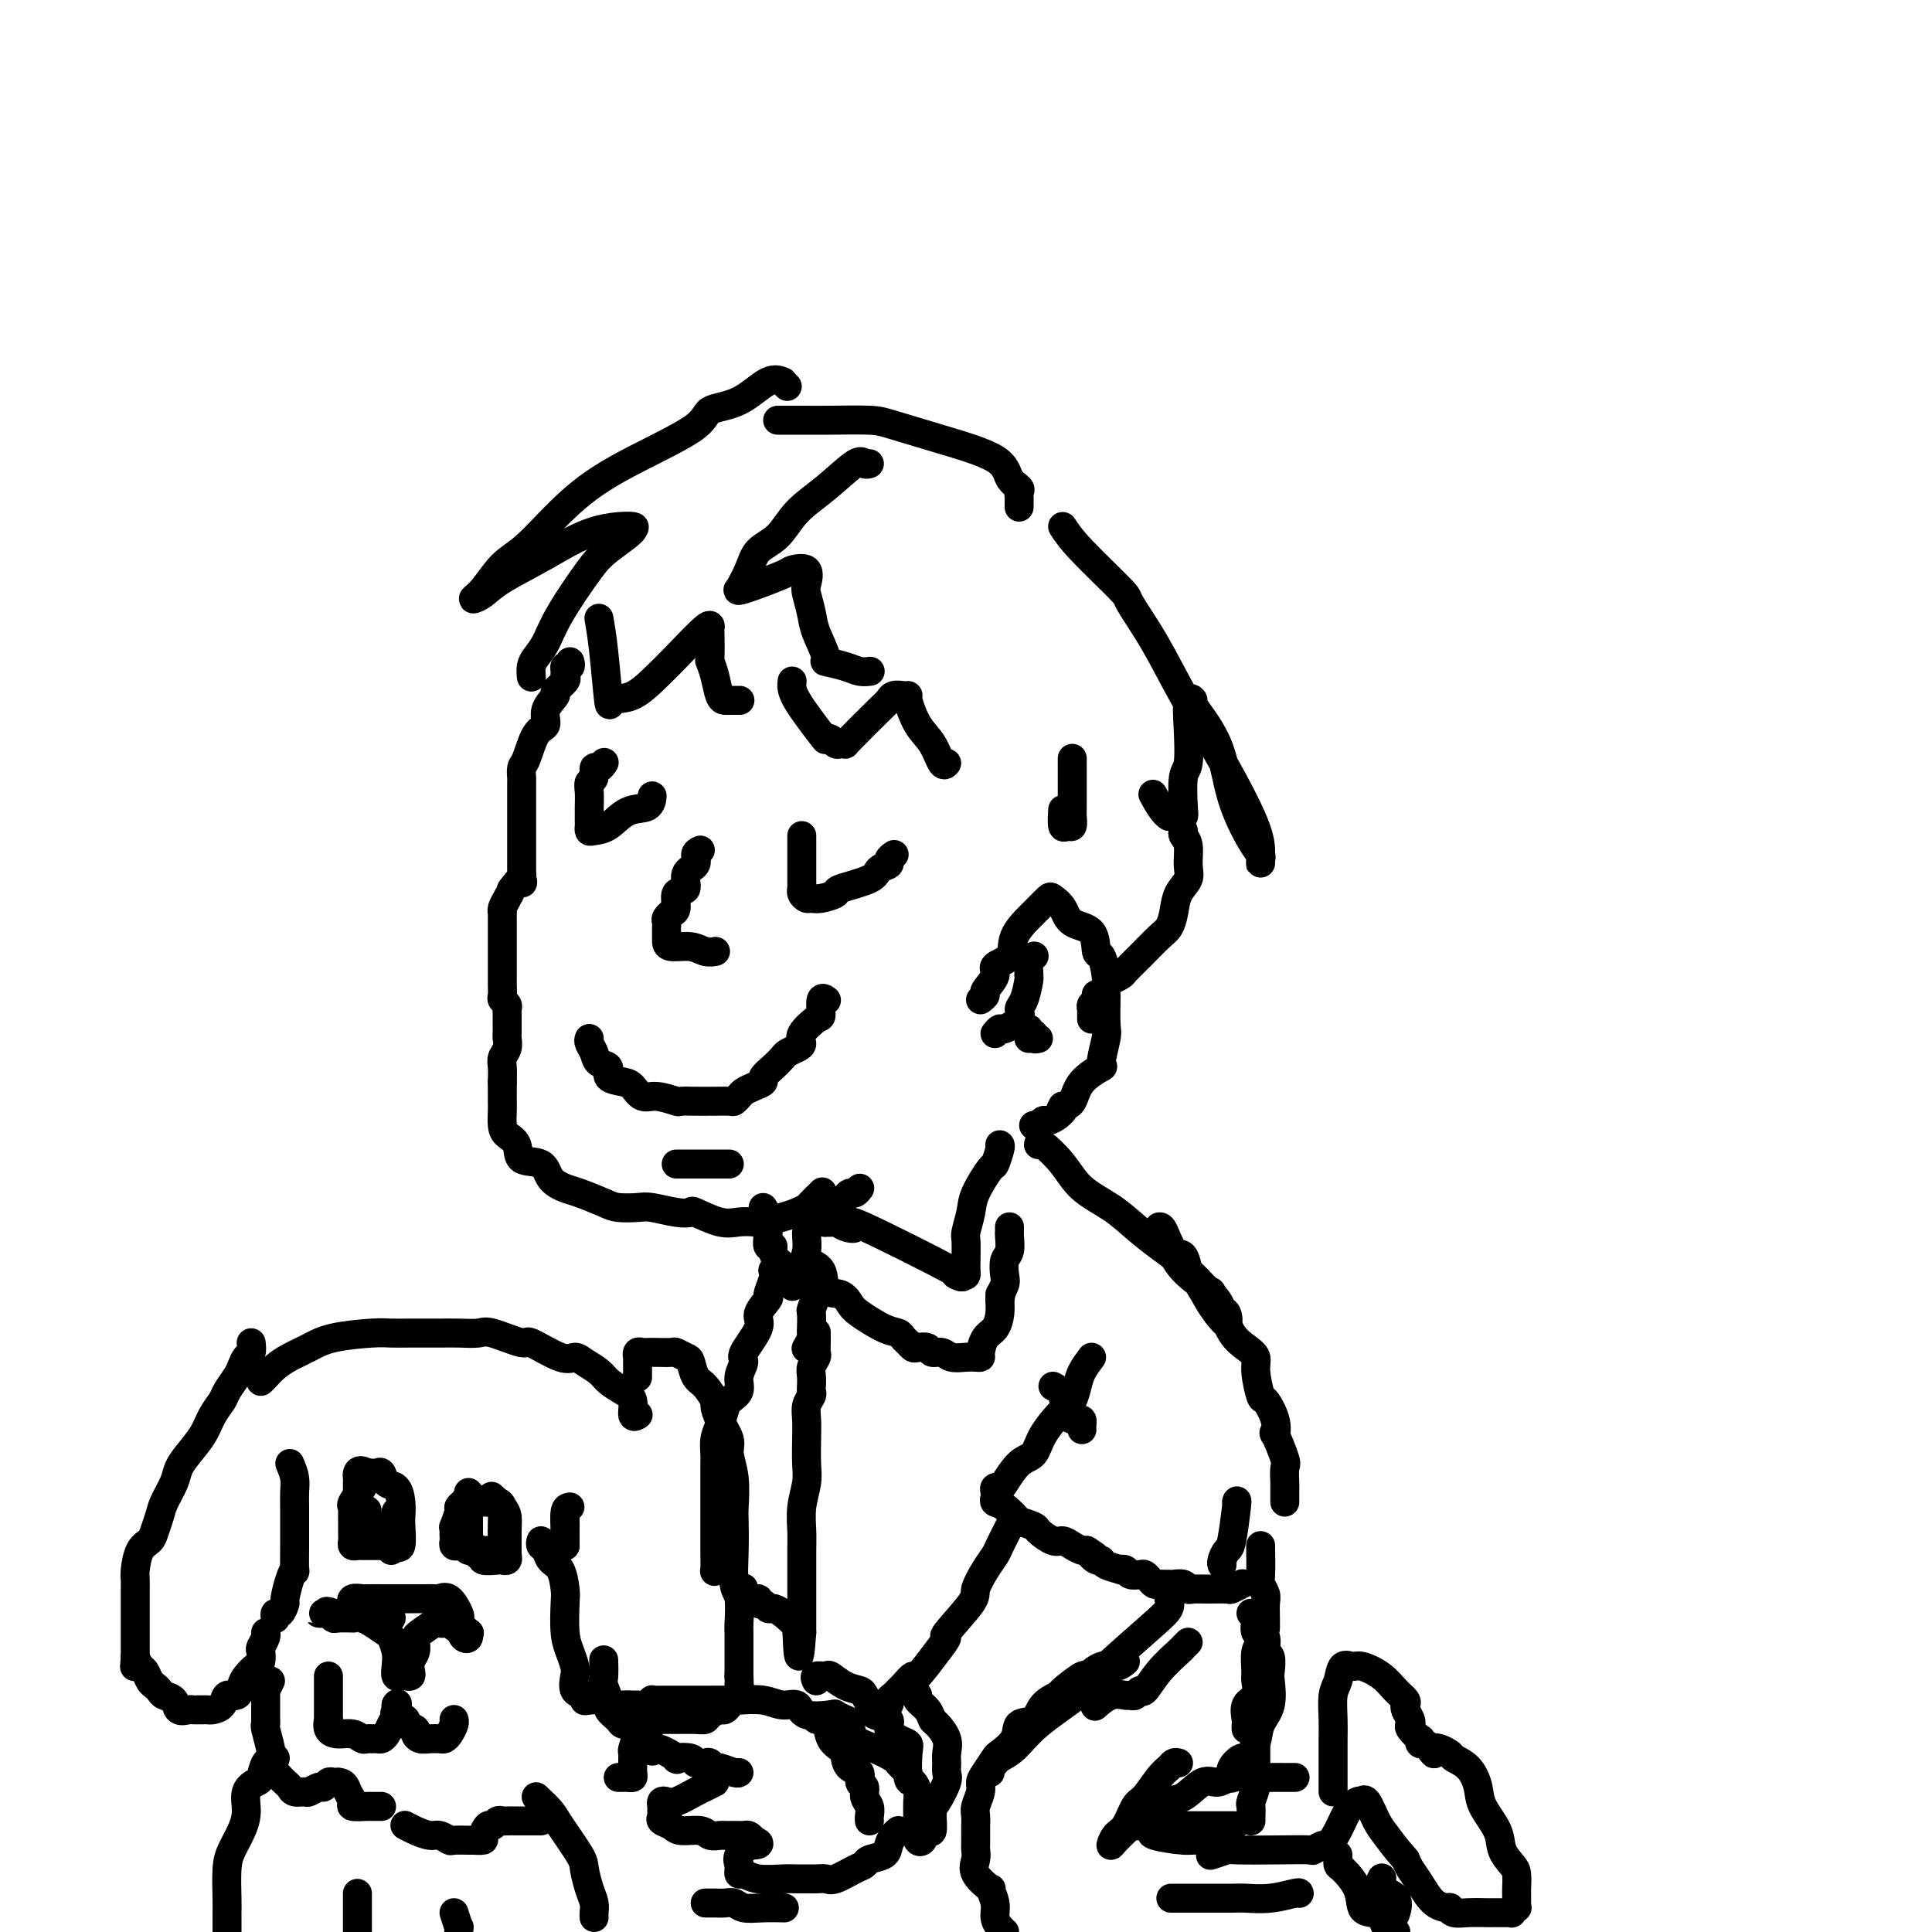 <svg viewBox='0 0 400 400' version='1.1' xmlns='http://www.w3.org/2000/svg' xmlns:xlink='http://www.w3.org/1999/xlink'><g fill='none' stroke='rgb(0,0,0)' stroke-width='6' stroke-linecap='round' stroke-linejoin='round'><path d='M163,80c-0.478,-0.452 -0.955,-0.904 -1,-1c-0.045,-0.096 0.343,0.165 0,0c-0.343,-0.165 -1.418,-0.756 -3,0c-1.582,0.756 -3.673,2.859 -6,4c-2.327,1.141 -4.891,1.320 -6,2c-1.109,0.680 -0.764,1.860 -4,4c-3.236,2.140 -10.053,5.242 -15,8c-4.947,2.758 -8.024,5.174 -11,8c-2.976,2.826 -5.850,6.062 -8,8c-2.150,1.938 -3.577,2.578 -5,4c-1.423,1.422 -2.842,3.624 -4,5c-1.158,1.376 -2.054,1.924 -2,2c0.054,0.076 1.057,-0.320 2,-1c0.943,-0.680 1.824,-1.644 4,-3c2.176,-1.356 5.645,-3.106 9,-5c3.355,-1.894 6.596,-3.933 10,-5c3.404,-1.067 6.973,-1.162 8,-1c1.027,0.162 -0.486,0.581 -2,1'/><path d='M129,110c4.560,-1.667 0.459,1.167 -2,3c-2.459,1.833 -3.275,2.665 -5,5c-1.725,2.335 -4.357,6.174 -6,9c-1.643,2.826 -2.297,4.638 -3,6c-0.703,1.362 -1.457,2.272 -2,3c-0.543,0.728 -0.877,1.273 -1,2c-0.123,0.727 -0.035,1.636 0,2c0.035,0.364 0.018,0.182 0,0'/><path d='M124,128c0.317,1.827 0.633,3.654 1,7c0.367,3.346 0.783,8.212 1,10c0.217,1.788 0.234,0.499 1,0c0.766,-0.499 2.282,-0.206 4,-1c1.718,-0.794 3.637,-2.673 5,-4c1.363,-1.327 2.169,-2.103 4,-4c1.831,-1.897 4.686,-4.917 6,-6c1.314,-1.083 1.087,-0.230 1,0c-0.087,0.230 -0.035,-0.163 0,1c0.035,1.163 0.051,3.881 0,5c-0.051,1.119 -0.170,0.640 0,1c0.170,0.360 0.627,1.561 1,3c0.373,1.439 0.660,3.118 1,4c0.340,0.882 0.732,0.968 1,1c0.268,0.032 0.412,0.008 1,0c0.588,-0.008 1.620,-0.002 2,0c0.380,0.002 0.109,0.001 0,0c-0.109,-0.001 -0.054,-0.000 0,0'/><path d='M164,141c-0.120,0.930 -0.239,1.861 1,4c1.239,2.139 3.837,5.487 5,7c1.163,1.513 0.890,1.189 1,1c0.110,-0.189 0.602,-0.245 1,0c0.398,0.245 0.702,0.791 1,1c0.298,0.209 0.591,0.081 1,0c0.409,-0.081 0.935,-0.117 1,0c0.065,0.117 -0.330,0.385 1,-1c1.330,-1.385 4.385,-4.424 6,-6c1.615,-1.576 1.790,-1.691 2,-2c0.210,-0.309 0.453,-0.813 1,-1c0.547,-0.187 1.396,-0.057 2,0c0.604,0.057 0.963,0.041 1,0c0.037,-0.041 -0.249,-0.106 0,1c0.249,1.106 1.034,3.382 2,5c0.966,1.618 2.115,2.578 3,4c0.885,1.422 1.508,3.306 2,4c0.492,0.694 0.855,0.198 1,0c0.145,-0.198 0.073,-0.099 0,0'/><path d='M180,96c-0.336,0.121 -0.672,0.241 -1,0c-0.328,-0.241 -0.648,-0.845 -2,0c-1.352,0.845 -3.737,3.137 -6,5c-2.263,1.863 -4.404,3.295 -6,5c-1.596,1.705 -2.647,3.682 -4,5c-1.353,1.318 -3.008,1.978 -4,3c-0.992,1.022 -1.323,2.407 -2,4c-0.677,1.593 -1.701,3.394 -2,4c-0.299,0.606 0.127,0.016 0,0c-0.127,-0.016 -0.808,0.542 1,0c1.808,-0.542 6.105,-2.183 8,-3c1.895,-0.817 1.387,-0.809 2,-1c0.613,-0.191 2.348,-0.581 3,0c0.652,0.581 0.222,2.131 0,3c-0.222,0.869 -0.235,1.055 0,2c0.235,0.945 0.716,2.648 1,4c0.284,1.352 0.369,2.352 1,4c0.631,1.648 1.809,3.944 2,5c0.191,1.056 -0.603,0.871 0,1c0.603,0.129 2.605,0.571 4,1c1.395,0.429 2.183,0.846 3,1c0.817,0.154 1.662,0.044 2,0c0.338,-0.044 0.169,-0.022 0,0'/><path d='M161,87c0.093,0.001 0.187,0.002 1,0c0.813,-0.002 2.347,-0.006 4,0c1.653,0.006 3.427,0.024 6,0c2.573,-0.024 5.945,-0.088 8,0c2.055,0.088 2.793,0.328 5,1c2.207,0.672 5.884,1.777 10,3c4.116,1.223 8.672,2.565 11,4c2.328,1.435 2.428,2.962 3,4c0.572,1.038 1.617,1.588 2,2c0.383,0.412 0.102,0.685 0,1c-0.102,0.315 -0.027,0.673 0,1c0.027,0.327 0.007,0.624 0,1c-0.007,0.376 -0.002,0.832 0,1c0.002,0.168 0.001,0.048 0,0c-0.001,-0.048 -0.000,-0.024 0,0'/><path d='M220,109c0.815,1.253 1.631,2.507 4,5c2.369,2.493 6.292,6.226 8,8c1.708,1.774 1.200,1.590 2,3c0.800,1.410 2.908,4.416 5,8c2.092,3.584 4.168,7.748 6,11c1.832,3.252 3.419,5.594 6,10c2.581,4.406 6.155,10.876 8,15c1.845,4.124 1.959,5.901 2,7c0.041,1.099 0.007,1.519 0,2c-0.007,0.481 0.013,1.022 0,1c-0.013,-0.022 -0.058,-0.606 0,-1c0.058,-0.394 0.221,-0.597 0,-1c-0.221,-0.403 -0.825,-1.007 -2,-3c-1.175,-1.993 -2.921,-5.375 -4,-9c-1.079,-3.625 -1.491,-7.491 -3,-11c-1.509,-3.509 -4.116,-6.660 -5,-8c-0.884,-1.340 -0.044,-0.869 0,-1c0.044,-0.131 -0.706,-0.866 -1,0c-0.294,0.866 -0.130,3.332 0,6c0.130,2.668 0.228,5.538 0,7c-0.228,1.462 -0.782,1.516 -1,3c-0.218,1.484 -0.100,4.398 0,6c0.100,1.602 0.181,1.893 0,2c-0.181,0.107 -0.626,0.029 -1,0c-0.374,-0.029 -0.678,-0.008 -1,0c-0.322,0.008 -0.661,0.004 -1,0'/><path d='M242,169c-1.133,-0.578 -2.467,-3.022 -3,-4c-0.533,-0.978 -0.267,-0.489 0,0'/><path d='M222,157c-0.002,-0.017 -0.003,-0.033 0,2c0.003,2.033 0.011,6.117 0,8c-0.011,1.883 -0.041,1.565 0,2c0.041,0.435 0.155,1.622 0,2c-0.155,0.378 -0.578,-0.053 -1,0c-0.422,0.053 -0.845,0.591 -1,0c-0.155,-0.591 -0.044,-2.312 0,-3c0.044,-0.688 0.022,-0.344 0,0'/><path d='M118,137c0.115,0.446 0.229,0.892 0,1c-0.229,0.108 -0.802,-0.122 -1,0c-0.198,0.122 -0.023,0.594 0,1c0.023,0.406 -0.107,0.744 0,1c0.107,0.256 0.451,0.429 0,1c-0.451,0.571 -1.696,1.539 -2,2c-0.304,0.461 0.332,0.414 0,1c-0.332,0.586 -1.634,1.805 -2,3c-0.366,1.195 0.203,2.366 0,3c-0.203,0.634 -1.179,0.730 -2,2c-0.821,1.270 -1.488,3.714 -2,5c-0.512,1.286 -0.869,1.416 -1,2c-0.131,0.584 -0.035,1.624 0,2c0.035,0.376 0.009,0.090 0,1c-0.009,0.910 -0.003,3.017 0,4c0.003,0.983 0.001,0.841 0,1c-0.001,0.159 -0.000,0.620 0,1c0.000,0.380 0.000,0.679 0,1c-0.000,0.321 -0.000,0.664 0,1c0.000,0.336 0.000,0.667 0,1c-0.000,0.333 -0.000,0.669 0,1c0.000,0.331 0.000,0.656 0,1c-0.000,0.344 -0.000,0.708 0,1c0.000,0.292 0.000,0.512 0,1c-0.000,0.488 -0.000,1.244 0,2c0.000,0.756 0.000,1.511 0,2c-0.000,0.489 -0.000,0.711 0,1c0.000,0.289 0.000,0.644 0,1'/><path d='M108,181c0.125,3.192 0.436,1.173 0,1c-0.436,-0.173 -1.619,1.499 -2,2c-0.381,0.501 0.042,-0.169 0,0c-0.042,0.169 -0.547,1.175 -1,2c-0.453,0.825 -0.853,1.468 -1,2c-0.147,0.532 -0.039,0.955 0,1c0.039,0.045 0.011,-0.286 0,0c-0.011,0.286 -0.003,1.189 0,2c0.003,0.811 0.001,1.528 0,2c-0.001,0.472 -0.000,0.697 0,1c0.000,0.303 0.000,0.682 0,1c-0.000,0.318 -0.000,0.574 0,1c0.000,0.426 0.000,1.021 0,2c-0.000,0.979 -0.001,2.342 0,3c0.001,0.658 0.004,0.610 0,1c-0.004,0.390 -0.015,1.218 0,2c0.015,0.782 0.057,1.519 0,2c-0.057,0.481 -0.211,0.707 0,1c0.211,0.293 0.789,0.652 1,1c0.211,0.348 0.057,0.685 0,1c-0.057,0.315 -0.015,0.609 0,1c0.015,0.391 0.004,0.878 0,1c-0.004,0.122 -0.001,-0.123 0,0c0.001,0.123 0.001,0.613 0,1c-0.001,0.387 -0.004,0.670 0,1c0.004,0.330 0.015,0.706 0,1c-0.015,0.294 -0.057,0.504 0,1c0.057,0.496 0.211,1.277 0,2c-0.211,0.723 -0.788,1.387 -1,2c-0.212,0.613 -0.061,1.175 0,2c0.061,0.825 0.030,1.912 0,3'/><path d='M104,224c0.001,5.635 0.002,1.723 0,1c-0.002,-0.723 -0.007,1.744 0,3c0.007,1.256 0.026,1.300 0,2c-0.026,0.700 -0.098,2.056 0,3c0.098,0.944 0.367,1.478 1,2c0.633,0.522 1.629,1.033 2,2c0.371,0.967 0.117,2.391 1,3c0.883,0.609 2.905,0.404 4,1c1.095,0.596 1.264,1.992 2,3c0.736,1.008 2.039,1.629 3,2c0.961,0.371 1.581,0.491 3,1c1.419,0.509 3.636,1.408 5,2c1.364,0.592 1.876,0.877 3,1c1.124,0.123 2.861,0.083 4,0c1.139,-0.083 1.680,-0.211 3,0c1.320,0.211 3.420,0.760 5,1c1.580,0.240 2.640,0.169 3,0c0.360,-0.169 0.020,-0.437 1,0c0.980,0.437 3.280,1.578 5,2c1.720,0.422 2.859,0.124 4,0c1.141,-0.124 2.285,-0.075 3,0c0.715,0.075 1.002,0.176 2,0c0.998,-0.176 2.705,-0.629 4,-1c1.295,-0.371 2.176,-0.660 3,-1c0.824,-0.340 1.592,-0.730 2,-1c0.408,-0.270 0.456,-0.419 1,-1c0.544,-0.581 1.584,-1.595 2,-2c0.416,-0.405 0.208,-0.203 0,0'/><path d='M203,207c0.490,-0.387 0.979,-0.774 1,-1c0.021,-0.226 -0.428,-0.293 0,-1c0.428,-0.707 1.732,-2.056 2,-3c0.268,-0.944 -0.501,-1.484 0,-2c0.501,-0.516 2.271,-1.007 3,-2c0.729,-0.993 0.418,-2.488 1,-4c0.582,-1.512 2.057,-3.041 3,-4c0.943,-0.959 1.352,-1.346 2,-2c0.648,-0.654 1.533,-1.573 2,-2c0.467,-0.427 0.517,-0.362 1,0c0.483,0.362 1.400,1.022 2,2c0.600,0.978 0.882,2.274 2,3c1.118,0.726 3.070,0.880 4,2c0.930,1.120 0.838,3.204 1,4c0.162,0.796 0.579,0.303 1,1c0.421,0.697 0.844,2.582 1,4c0.156,1.418 0.043,2.368 0,3c-0.043,0.632 -0.016,0.944 0,1c0.016,0.056 0.022,-0.145 0,1c-0.022,1.145 -0.072,3.635 0,5c0.072,1.365 0.266,1.606 0,3c-0.266,1.394 -0.991,3.943 -1,5c-0.009,1.057 0.699,0.624 0,1c-0.699,0.376 -2.803,1.563 -4,3c-1.197,1.437 -1.485,3.125 -2,4c-0.515,0.875 -1.258,0.938 -2,1'/><path d='M220,229c-1.361,2.349 -0.264,1.222 0,1c0.264,-0.222 -0.307,0.462 -1,1c-0.693,0.538 -1.510,0.929 -2,1c-0.490,0.071 -0.653,-0.177 -1,0c-0.347,0.177 -0.876,0.779 -1,1c-0.124,0.221 0.159,0.059 0,0c-0.159,-0.059 -0.760,-0.017 -1,0c-0.240,0.017 -0.120,0.008 0,0'/><path d='M145,176c-0.488,0.233 -0.976,0.466 -1,1c-0.024,0.534 0.415,1.369 0,2c-0.415,0.631 -1.684,1.059 -2,2c-0.316,0.941 0.323,2.395 0,3c-0.323,0.605 -1.607,0.361 -2,1c-0.393,0.639 0.105,2.160 0,3c-0.105,0.840 -0.813,0.998 -1,1c-0.187,0.002 0.146,-0.153 0,0c-0.146,0.153 -0.771,0.615 -1,1c-0.229,0.385 -0.061,0.695 0,1c0.061,0.305 0.016,0.606 0,1c-0.016,0.394 -0.004,0.880 0,1c0.004,0.120 -0.000,-0.127 0,0c0.000,0.127 0.006,0.626 0,1c-0.006,0.374 -0.022,0.622 0,1c0.022,0.378 0.083,0.886 1,1c0.917,0.114 2.690,-0.166 4,0c1.310,0.166 2.155,0.776 3,1c0.845,0.224 1.689,0.060 2,0c0.311,-0.060 0.089,-0.017 0,0c-0.089,0.017 -0.044,0.009 0,0'/><path d='M122,215c-0.101,0.253 -0.201,0.505 0,1c0.201,0.495 0.705,1.232 1,2c0.295,0.768 0.383,1.566 1,2c0.617,0.434 1.765,0.502 2,1c0.235,0.498 -0.441,1.425 0,2c0.441,0.575 2.000,0.799 3,1c1.000,0.201 1.443,0.380 2,1c0.557,0.620 1.229,1.683 2,2c0.771,0.317 1.639,-0.111 3,0c1.361,0.111 3.213,0.762 4,1c0.787,0.238 0.509,0.064 1,0c0.491,-0.064 1.753,-0.016 3,0c1.247,0.016 2.481,0.001 3,0c0.519,-0.001 0.323,0.011 1,0c0.677,-0.011 2.225,-0.044 3,0c0.775,0.044 0.776,0.166 1,0c0.224,-0.166 0.671,-0.621 1,-1c0.329,-0.379 0.539,-0.682 1,-1c0.461,-0.318 1.174,-0.652 2,-1c0.826,-0.348 1.764,-0.709 2,-1c0.236,-0.291 -0.232,-0.512 0,-1c0.232,-0.488 1.163,-1.244 2,-2c0.837,-0.756 1.581,-1.514 2,-2c0.419,-0.486 0.515,-0.702 1,-1c0.485,-0.298 1.360,-0.679 2,-1c0.640,-0.321 1.046,-0.581 1,-1c-0.046,-0.419 -0.545,-0.998 0,-2c0.545,-1.002 2.132,-2.426 3,-3c0.868,-0.574 1.016,-0.298 1,-1c-0.016,-0.702 -0.197,-2.381 0,-3c0.197,-0.619 0.770,-0.177 1,0c0.230,0.177 0.115,0.088 0,0'/><path d='M213,215c-0.009,-0.277 -0.017,-0.554 0,-1c0.017,-0.446 0.061,-1.062 0,-1c-0.061,0.062 -0.226,0.801 0,1c0.226,0.199 0.844,-0.143 1,0c0.156,0.143 -0.150,0.769 0,1c0.150,0.231 0.757,0.066 1,0c0.243,-0.066 0.121,-0.033 0,0'/><path d='M166,173c0.000,0.251 0.000,0.503 0,1c-0.000,0.497 -0.000,1.241 0,2c0.000,0.759 0.000,1.533 0,2c-0.000,0.467 -0.001,0.625 0,1c0.001,0.375 0.003,0.966 0,2c-0.003,1.034 -0.012,2.512 0,3c0.012,0.488 0.046,-0.012 0,0c-0.046,0.012 -0.172,0.536 0,1c0.172,0.464 0.643,0.868 1,1c0.357,0.132 0.600,-0.009 1,0c0.400,0.009 0.956,0.167 2,0c1.044,-0.167 2.575,-0.661 3,-1c0.425,-0.339 -0.255,-0.524 1,-1c1.255,-0.476 4.445,-1.241 6,-2c1.555,-0.759 1.475,-1.510 2,-2c0.525,-0.490 1.656,-0.719 2,-1c0.344,-0.281 -0.100,-0.614 0,-1c0.100,-0.386 0.743,-0.825 1,-1c0.257,-0.175 0.129,-0.088 0,0'/><path d='M125,158c0.081,-0.128 0.161,-0.256 0,0c-0.161,0.256 -0.565,0.896 -1,1c-0.435,0.104 -0.901,-0.329 -1,0c-0.099,0.329 0.170,1.421 0,2c-0.170,0.579 -0.778,0.645 -1,1c-0.222,0.355 -0.060,0.999 0,2c0.060,1.001 0.016,2.358 0,3c-0.016,0.642 -0.005,0.568 0,1c0.005,0.432 0.003,1.370 0,2c-0.003,0.630 -0.007,0.953 0,1c0.007,0.047 0.023,-0.180 0,0c-0.023,0.180 -0.087,0.768 0,1c0.087,0.232 0.325,0.107 1,0c0.675,-0.107 1.789,-0.197 3,-1c1.211,-0.803 2.521,-2.318 4,-3c1.479,-0.682 3.129,-0.530 4,-1c0.871,-0.470 0.963,-1.563 1,-2c0.037,-0.437 0.018,-0.219 0,0'/><path d='M206,214c0.402,-0.469 0.804,-0.938 1,-1c0.196,-0.062 0.186,0.285 1,0c0.814,-0.285 2.453,-1.200 3,-2c0.547,-0.800 0.003,-1.484 0,-2c-0.003,-0.516 0.534,-0.863 1,-2c0.466,-1.137 0.861,-3.065 1,-4c0.139,-0.935 0.024,-0.878 0,-1c-0.024,-0.122 0.045,-0.425 0,-1c-0.045,-0.575 -0.204,-1.424 0,-2c0.204,-0.576 0.773,-0.879 1,-1c0.227,-0.121 0.114,-0.061 0,0'/><path d='M245,172c-0.117,0.298 -0.234,0.596 0,1c0.234,0.404 0.820,0.916 1,2c0.180,1.084 -0.045,2.742 0,4c0.045,1.258 0.362,2.117 0,3c-0.362,0.883 -1.401,1.790 -2,3c-0.599,1.210 -0.756,2.723 -1,4c-0.244,1.277 -0.575,2.317 -1,3c-0.425,0.683 -0.944,1.010 -2,2c-1.056,0.990 -2.647,2.644 -4,4c-1.353,1.356 -2.466,2.415 -3,3c-0.534,0.585 -0.490,0.696 -1,1c-0.510,0.304 -1.574,0.801 -2,1c-0.426,0.199 -0.213,0.099 0,0'/><path d='M227,206c-0.030,-0.089 -0.061,-0.179 0,0c0.061,0.179 0.212,0.626 0,1c-0.212,0.374 -0.789,0.675 -1,1c-0.211,0.325 -0.057,0.675 0,1c0.057,0.325 0.015,0.626 0,1c-0.015,0.374 -0.004,0.821 0,1c0.004,0.179 0.002,0.089 0,0'/><path d='M207,237c0.106,0.079 0.211,0.158 0,1c-0.211,0.842 -0.740,2.446 -1,3c-0.260,0.554 -0.252,0.058 -1,1c-0.748,0.942 -2.253,3.324 -3,5c-0.747,1.676 -0.736,2.648 -1,4c-0.264,1.352 -0.802,3.084 -1,4c-0.198,0.916 -0.055,1.016 0,2c0.055,0.984 0.021,2.851 0,4c-0.021,1.149 -0.030,1.581 0,2c0.030,0.419 0.099,0.824 0,1c-0.099,0.176 -0.368,0.121 -1,0c-0.632,-0.121 -1.629,-0.308 -1,0c0.629,0.308 2.885,1.112 -1,-1c-3.885,-2.112 -13.910,-7.141 -18,-9c-4.090,-1.859 -2.245,-0.550 -2,0c0.245,0.550 -1.111,0.341 -2,0c-0.889,-0.341 -1.310,-0.813 -2,-1c-0.690,-0.187 -1.647,-0.089 -2,0c-0.353,0.089 -0.101,0.168 0,0c0.101,-0.168 0.050,-0.584 0,-1'/><path d='M171,252c-4.833,-2.000 -2.417,-1.000 0,0'/><path d='M178,246c-0.331,0.439 -0.662,0.878 -1,1c-0.338,0.122 -0.683,-0.073 -1,0c-0.317,0.073 -0.606,0.415 -1,1c-0.394,0.585 -0.894,1.414 -1,2c-0.106,0.586 0.182,0.928 0,1c-0.182,0.072 -0.832,-0.125 -1,0c-0.168,0.125 0.147,0.572 0,1c-0.147,0.428 -0.756,0.837 -1,1c-0.244,0.163 -0.122,0.082 0,0'/><path d='M54,286c0.261,-0.244 0.523,-0.489 1,-1c0.477,-0.511 1.170,-1.290 2,-2c0.830,-0.710 1.796,-1.353 3,-2c1.204,-0.647 2.644,-1.298 4,-2c1.356,-0.702 2.628,-1.456 5,-2c2.372,-0.544 5.845,-0.878 8,-1c2.155,-0.122 2.994,-0.032 4,0c1.006,0.032 2.180,0.006 4,0c1.820,-0.006 4.285,0.007 6,0c1.715,-0.007 2.678,-0.033 4,0c1.322,0.033 3.001,0.125 4,0c0.999,-0.125 1.318,-0.469 3,0c1.682,0.469 4.729,1.750 6,2c1.271,0.250 0.767,-0.529 2,0c1.233,0.529 4.202,2.368 6,3c1.798,0.632 2.424,0.056 3,0c0.576,-0.056 1.101,0.406 2,1c0.899,0.594 2.173,1.319 3,2c0.827,0.681 1.206,1.317 2,2c0.794,0.683 2.003,1.412 3,2c0.997,0.588 1.783,1.034 2,2c0.217,0.966 -0.134,2.452 0,3c0.134,0.548 0.753,0.156 1,0c0.247,-0.156 0.124,-0.078 0,0'/><path d='M132,285c-0.000,0.164 -0.001,0.327 0,0c0.001,-0.327 0.003,-1.145 0,-2c-0.003,-0.855 -0.012,-1.746 0,-2c0.012,-0.254 0.046,0.128 0,0c-0.046,-0.128 -0.173,-0.766 0,-1c0.173,-0.234 0.647,-0.064 1,0c0.353,0.064 0.585,0.021 1,0c0.415,-0.021 1.015,-0.019 2,0c0.985,0.019 2.357,0.054 3,0c0.643,-0.054 0.556,-0.196 1,0c0.444,0.196 1.419,0.729 2,1c0.581,0.271 0.768,0.281 1,1c0.232,0.719 0.509,2.148 1,3c0.491,0.852 1.197,1.127 2,2c0.803,0.873 1.703,2.343 2,3c0.297,0.657 -0.008,0.501 0,1c0.008,0.499 0.328,1.653 1,3c0.672,1.347 1.697,2.886 2,4c0.303,1.114 -0.115,1.803 0,3c0.115,1.197 0.762,2.902 1,5c0.238,2.098 0.068,4.589 0,6c-0.068,1.411 -0.032,1.741 0,3c0.032,1.259 0.061,3.448 0,6c-0.061,2.552 -0.213,5.466 0,7c0.213,1.534 0.789,1.689 1,3c0.211,1.311 0.057,3.777 0,5c-0.057,1.223 -0.015,1.204 0,2c0.015,0.796 0.004,2.407 0,4c-0.004,1.593 -0.001,3.170 0,4c0.001,0.830 0.001,0.915 0,1'/><path d='M153,347c0.296,7.925 0.038,3.238 0,2c-0.038,-1.238 0.146,0.974 0,2c-0.146,1.026 -0.620,0.866 -1,1c-0.380,0.134 -0.665,0.561 -1,1c-0.335,0.439 -0.721,0.888 -1,1c-0.279,0.112 -0.451,-0.114 -1,0c-0.549,0.114 -1.474,0.566 -2,1c-0.526,0.434 -0.651,0.849 -1,1c-0.349,0.151 -0.920,0.040 -2,0c-1.080,-0.040 -2.667,-0.007 -4,0c-1.333,0.007 -2.412,-0.012 -3,0c-0.588,0.012 -0.687,0.056 -1,0c-0.313,-0.056 -0.842,-0.211 -1,0c-0.158,0.211 0.056,0.789 0,1c-0.056,0.211 -0.381,0.054 -1,0c-0.619,-0.054 -1.533,-0.007 -2,0c-0.467,0.007 -0.488,-0.027 -1,0c-0.512,0.027 -1.514,0.116 -2,0c-0.486,-0.116 -0.456,-0.438 -1,-1c-0.544,-0.562 -1.662,-1.363 -2,-2c-0.338,-0.637 0.106,-1.110 0,-2c-0.106,-0.890 -0.760,-2.197 -1,-3c-0.240,-0.803 -0.065,-1.101 0,-2c0.065,-0.899 0.018,-2.400 0,-3c-0.018,-0.600 -0.009,-0.300 0,0'/><path d='M52,278c0.087,0.782 0.174,1.564 0,2c-0.174,0.436 -0.609,0.525 -1,1c-0.391,0.475 -0.738,1.337 -1,2c-0.262,0.663 -0.439,1.128 -1,2c-0.561,0.872 -1.505,2.151 -2,3c-0.495,0.849 -0.542,1.266 -1,2c-0.458,0.734 -1.326,1.784 -2,3c-0.674,1.216 -1.154,2.598 -2,4c-0.846,1.402 -2.058,2.826 -3,4c-0.942,1.174 -1.615,2.100 -2,3c-0.385,0.900 -0.483,1.775 -1,3c-0.517,1.225 -1.451,2.802 -2,4c-0.549,1.198 -0.711,2.019 -1,3c-0.289,0.981 -0.704,2.121 -1,3c-0.296,0.879 -0.472,1.496 -1,2c-0.528,0.504 -1.410,0.894 -2,2c-0.590,1.106 -0.890,2.929 -1,4c-0.110,1.071 -0.029,1.391 0,2c0.029,0.609 0.008,1.509 0,2c-0.008,0.491 -0.002,0.574 0,1c0.002,0.426 0.001,1.195 0,2c-0.001,0.805 -0.000,1.645 0,2c0.000,0.355 0.000,0.226 0,1c-0.000,0.774 -0.000,2.450 0,3c0.000,0.550 0.000,-0.025 0,0c-0.000,0.025 -0.000,0.650 0,1c0.000,0.350 0.000,0.424 0,1c-0.000,0.576 -0.000,1.655 0,2c0.000,0.345 0.000,-0.044 0,0c-0.000,0.044 -0.000,0.522 0,1'/><path d='M28,343c-0.203,3.578 -0.209,1.522 0,1c0.209,-0.522 0.634,0.490 1,1c0.366,0.510 0.674,0.518 1,1c0.326,0.482 0.669,1.437 1,2c0.331,0.563 0.651,0.733 1,1c0.349,0.267 0.727,0.632 1,1c0.273,0.368 0.440,0.740 1,1c0.560,0.260 1.512,0.409 2,1c0.488,0.591 0.512,1.622 1,2c0.488,0.378 1.440,0.101 2,0c0.560,-0.101 0.726,-0.027 1,0c0.274,0.027 0.655,0.006 1,0c0.345,-0.006 0.655,0.005 1,0c0.345,-0.005 0.726,-0.024 1,0c0.274,0.024 0.441,0.091 1,0c0.559,-0.091 1.511,-0.342 2,-1c0.489,-0.658 0.516,-1.724 1,-2c0.484,-0.276 1.426,0.240 2,0c0.574,-0.240 0.781,-1.234 1,-2c0.219,-0.766 0.450,-1.303 1,-2c0.550,-0.697 1.419,-1.552 2,-2c0.581,-0.448 0.874,-0.488 1,-1c0.126,-0.512 0.086,-1.496 0,-2c-0.086,-0.504 -0.219,-0.527 0,-1c0.219,-0.473 0.790,-1.397 1,-2c0.210,-0.603 0.060,-0.887 0,-1c-0.060,-0.113 -0.030,-0.057 0,0'/><path d='M73,334c0.004,-0.301 0.009,-0.603 0,-1c-0.009,-0.397 -0.030,-0.891 0,-1c0.030,-0.109 0.113,0.167 0,0c-0.113,-0.167 -0.423,-0.777 0,-1c0.423,-0.223 1.577,-0.060 2,0c0.423,0.060 0.115,0.016 1,0c0.885,-0.016 2.962,-0.005 4,0c1.038,0.005 1.037,0.002 2,0c0.963,-0.002 2.891,-0.003 4,0c1.109,0.003 1.401,0.011 2,0c0.599,-0.011 1.506,-0.042 2,0c0.494,0.042 0.575,0.157 1,0c0.425,-0.157 1.193,-0.584 2,0c0.807,0.584 1.652,2.180 2,3c0.348,0.820 0.199,0.864 0,1c-0.199,0.136 -0.449,0.364 0,1c0.449,0.636 1.595,1.682 2,2c0.405,0.318 0.067,-0.090 0,0c-0.067,0.090 0.136,0.678 0,1c-0.136,0.322 -0.610,0.378 -1,0c-0.390,-0.378 -0.695,-1.189 -1,-2'/><path d='M95,337c-0.098,0.704 -1.343,-0.537 -2,-1c-0.657,-0.463 -0.726,-0.149 -1,0c-0.274,0.149 -0.753,0.133 -1,0c-0.247,-0.133 -0.261,-0.384 -1,0c-0.739,0.384 -2.202,1.401 -3,2c-0.798,0.599 -0.932,0.780 -1,1c-0.068,0.220 -0.070,0.479 0,1c0.070,0.521 0.212,1.302 0,2c-0.212,0.698 -0.778,1.311 -1,2c-0.222,0.689 -0.102,1.454 0,2c0.102,0.546 0.185,0.873 0,1c-0.185,0.127 -0.637,0.054 -1,0c-0.363,-0.054 -0.636,-0.088 -1,0c-0.364,0.088 -0.817,0.298 -1,0c-0.183,-0.298 -0.095,-1.105 0,-2c0.095,-0.895 0.198,-1.880 0,-3c-0.198,-1.120 -0.696,-2.377 -1,-3c-0.304,-0.623 -0.413,-0.612 -1,-1c-0.587,-0.388 -1.652,-1.176 -3,-2c-1.348,-0.824 -2.978,-1.683 -4,-2c-1.022,-0.317 -1.435,-0.090 -2,0c-0.565,0.090 -1.283,0.045 -2,0'/><path d='M69,334c-2.094,-0.773 -1.329,-0.207 -1,0c0.329,0.207 0.220,0.054 0,0c-0.220,-0.054 -0.553,-0.011 -1,0c-0.447,0.011 -1.009,-0.011 -1,0c0.009,0.011 0.588,0.056 1,0c0.412,-0.056 0.656,-0.211 1,0c0.344,0.211 0.789,0.789 1,1c0.211,0.211 0.189,0.057 1,0c0.811,-0.057 2.455,-0.015 3,0c0.545,0.015 -0.011,0.004 0,0c0.011,-0.004 0.588,-0.001 1,0c0.412,0.001 0.660,0.000 1,0c0.340,-0.000 0.771,-0.000 1,0c0.229,0.000 0.257,0.000 1,0c0.743,-0.000 2.200,-0.000 3,0c0.800,0.000 0.943,0.000 1,0c0.057,-0.000 0.029,-0.000 0,0'/><path d='M68,347c-0.000,0.331 -0.000,0.663 0,1c0.000,0.337 0.000,0.681 0,1c-0.000,0.319 -0.000,0.614 0,1c0.000,0.386 0.000,0.862 0,1c-0.000,0.138 -0.000,-0.064 0,0c0.000,0.064 0.000,0.394 0,1c-0.000,0.606 -0.001,1.489 0,2c0.001,0.511 0.005,0.649 0,1c-0.005,0.351 -0.020,0.916 0,1c0.020,0.084 0.075,-0.314 0,0c-0.075,0.314 -0.280,1.338 0,2c0.280,0.662 1.046,0.962 2,1c0.954,0.038 2.097,-0.186 3,0c0.903,0.186 1.565,0.782 2,1c0.435,0.218 0.641,0.059 1,0c0.359,-0.059 0.870,-0.018 1,0c0.130,0.018 -0.120,0.013 0,0c0.120,-0.013 0.610,-0.035 1,0c0.390,0.035 0.679,0.126 1,0c0.321,-0.126 0.675,-0.468 1,-1c0.325,-0.532 0.623,-1.253 1,-2c0.377,-0.747 0.833,-1.520 1,-2c0.167,-0.480 0.045,-0.668 0,-1c-0.045,-0.332 -0.013,-0.809 0,-1c0.013,-0.191 0.006,-0.095 0,0'/><path d='M82,353c0.499,-0.904 0.247,0.335 0,1c-0.247,0.665 -0.487,0.755 0,1c0.487,0.245 1.702,0.644 2,1c0.298,0.356 -0.321,0.670 0,1c0.321,0.330 1.581,0.677 2,1c0.419,0.323 -0.004,0.623 0,1c0.004,0.377 0.435,0.831 1,1c0.565,0.169 1.266,0.053 2,0c0.734,-0.053 1.503,-0.042 2,0c0.497,0.042 0.722,0.116 1,0c0.278,-0.116 0.611,-0.423 1,-1c0.389,-0.577 0.836,-1.425 1,-2c0.164,-0.575 0.047,-0.879 0,-1c-0.047,-0.121 -0.023,-0.061 0,0'/><path d='M60,303c0.423,0.992 0.845,1.985 1,3c0.155,1.015 0.041,2.053 0,3c-0.041,0.947 -0.010,1.804 0,3c0.010,1.196 0.000,2.730 0,4c-0.000,1.270 0.010,2.274 0,4c-0.010,1.726 -0.040,4.173 0,5c0.040,0.827 0.152,0.033 0,0c-0.152,-0.033 -0.566,0.694 -1,2c-0.434,1.306 -0.887,3.191 -1,4c-0.113,0.809 0.113,0.543 0,1c-0.113,0.457 -0.566,1.638 -1,2c-0.434,0.362 -0.847,-0.095 -1,0c-0.153,0.095 -0.044,0.741 0,1c0.044,0.259 0.022,0.129 0,0'/><path d='M112,319c-0.097,0.362 -0.194,0.723 0,1c0.194,0.277 0.679,0.469 1,1c0.321,0.531 0.478,1.401 1,2c0.522,0.599 1.411,0.925 2,2c0.589,1.075 0.879,2.897 1,4c0.121,1.103 0.071,1.488 0,3c-0.071,1.512 -0.165,4.153 0,6c0.165,1.847 0.588,2.900 1,4c0.412,1.100 0.814,2.246 1,3c0.186,0.754 0.156,1.116 0,2c-0.156,0.884 -0.437,2.288 0,3c0.437,0.712 1.593,0.730 2,1c0.407,0.270 0.066,0.790 0,1c-0.066,0.210 0.144,0.109 1,0c0.856,-0.109 2.358,-0.225 3,0c0.642,0.225 0.424,0.792 1,1c0.576,0.208 1.944,0.056 3,0c1.056,-0.056 1.798,-0.015 2,0c0.202,0.015 -0.138,0.004 0,0c0.138,-0.004 0.754,-0.001 1,0c0.246,0.001 0.123,0.001 0,0'/><path d='M75,307c-0.061,-0.029 -0.121,-0.058 0,0c0.121,0.058 0.425,0.203 0,1c-0.425,0.797 -1.578,2.245 -2,3c-0.422,0.755 -0.113,0.818 0,1c0.113,0.182 0.031,0.482 0,1c-0.031,0.518 -0.009,1.253 0,2c0.009,0.747 0.006,1.507 0,2c-0.006,0.493 -0.014,0.721 0,1c0.014,0.279 0.049,0.611 0,1c-0.049,0.389 -0.184,0.836 0,1c0.184,0.164 0.686,0.044 1,0c0.314,-0.044 0.438,-0.011 1,0c0.562,0.011 1.561,0.002 2,0c0.439,-0.002 0.318,0.003 1,0c0.682,-0.003 2.169,-0.015 3,0c0.831,0.015 1.007,0.055 1,0c-0.007,-0.055 -0.198,-0.205 0,0c0.198,0.205 0.783,0.766 1,0c0.217,-0.766 0.065,-2.858 0,-4c-0.065,-1.142 -0.045,-1.333 0,-2c0.045,-0.667 0.114,-1.811 0,-3c-0.114,-1.189 -0.413,-2.424 -1,-3c-0.587,-0.576 -1.463,-0.494 -2,-1c-0.537,-0.506 -0.735,-1.600 -1,-2c-0.265,-0.400 -0.597,-0.107 -1,0c-0.403,0.107 -0.878,0.029 -1,0c-0.122,-0.029 0.108,-0.008 0,0c-0.108,0.008 -0.554,0.004 -1,0'/><path d='M76,305c-1.536,-0.971 -1.876,-0.398 -2,0c-0.124,0.398 -0.033,0.621 0,1c0.033,0.379 0.009,0.915 0,1c-0.009,0.085 -0.002,-0.279 0,0c0.002,0.279 -0.000,1.202 0,2c0.000,0.798 0.003,1.472 0,2c-0.003,0.528 -0.011,0.910 0,1c0.011,0.090 0.041,-0.114 0,0c-0.041,0.114 -0.155,0.545 0,1c0.155,0.455 0.577,0.934 1,1c0.423,0.066 0.845,-0.281 1,0c0.155,0.281 0.042,1.191 0,1c-0.042,-0.191 -0.012,-1.483 0,-2c0.012,-0.517 0.006,-0.258 0,0'/><path d='M98,310c-0.342,-0.084 -0.684,-0.169 -1,0c-0.316,0.169 -0.607,0.591 -1,1c-0.393,0.409 -0.890,0.806 -1,1c-0.110,0.194 0.167,0.184 0,1c-0.167,0.816 -0.776,2.456 -1,3c-0.224,0.544 -0.061,-0.008 0,0c0.061,0.008 0.019,0.577 0,1c-0.019,0.423 -0.016,0.701 0,1c0.016,0.299 0.045,0.620 0,1c-0.045,0.380 -0.163,0.820 0,1c0.163,0.180 0.608,0.101 1,0c0.392,-0.101 0.731,-0.223 1,0c0.269,0.223 0.466,0.792 1,1c0.534,0.208 1.403,0.056 2,0c0.597,-0.056 0.920,-0.015 1,0c0.080,0.015 -0.084,0.004 0,0c0.084,-0.004 0.415,-0.002 1,0c0.585,0.002 1.425,0.005 2,0c0.575,-0.005 0.886,-0.016 1,0c0.114,0.016 0.031,0.061 0,-1c-0.031,-1.061 -0.011,-3.227 0,-4c0.011,-0.773 0.014,-0.155 0,0c-0.014,0.155 -0.045,-0.155 0,-1c0.045,-0.845 0.167,-2.227 0,-3c-0.167,-0.773 -0.622,-0.939 -1,-1c-0.378,-0.061 -0.679,-0.017 -1,0c-0.321,0.017 -0.660,0.009 -1,0'/><path d='M101,311c-0.690,-0.155 -0.917,-0.042 -1,0c-0.083,0.042 -0.024,0.012 0,0c0.024,-0.012 0.012,-0.006 0,0'/><path d='M56,348c-0.423,0.861 -0.845,1.722 -1,2c-0.155,0.278 -0.041,-0.028 0,0c0.041,0.028 0.011,0.388 0,1c-0.011,0.612 -0.003,1.474 0,2c0.003,0.526 -0.000,0.715 0,1c0.000,0.285 0.004,0.664 0,1c-0.004,0.336 -0.015,0.628 0,1c0.015,0.372 0.056,0.824 0,1c-0.056,0.176 -0.208,0.074 0,1c0.208,0.926 0.777,2.878 1,4c0.223,1.122 0.101,1.414 0,2c-0.101,0.586 -0.182,1.466 0,2c0.182,0.534 0.625,0.721 1,1c0.375,0.279 0.682,0.649 1,1c0.318,0.351 0.647,0.684 1,1c0.353,0.316 0.728,0.617 1,1c0.272,0.383 0.440,0.850 1,1c0.560,0.150 1.512,-0.016 2,0c0.488,0.016 0.512,0.215 1,0c0.488,-0.215 1.441,-0.842 2,-1c0.559,-0.158 0.724,0.154 1,0c0.276,-0.154 0.662,-0.773 1,-1c0.338,-0.227 0.630,-0.061 1,0c0.370,0.061 0.820,0.017 1,0c0.180,-0.017 0.090,-0.009 0,0'/><path d='M70,369c1.463,0.038 1.622,1.135 2,2c0.378,0.865 0.976,1.500 1,2c0.024,0.500 -0.527,0.866 0,1c0.527,0.134 2.131,0.036 3,0c0.869,-0.036 1.004,-0.010 1,0c-0.004,0.010 -0.145,0.003 0,0c0.145,-0.003 0.578,-0.001 1,0c0.422,0.001 0.835,0.000 1,0c0.165,-0.000 0.083,-0.000 0,0'/><path d='M84,378c-0.148,-0.081 -0.295,-0.161 0,0c0.295,0.161 1.033,0.565 2,1c0.967,0.435 2.165,0.901 3,1c0.835,0.099 1.308,-0.170 2,0c0.692,0.170 1.605,0.778 2,1c0.395,0.222 0.273,0.058 1,0c0.727,-0.058 2.303,-0.009 3,0c0.697,0.009 0.515,-0.021 1,0c0.485,0.021 1.635,0.093 2,0c0.365,-0.093 -0.057,-0.351 0,-1c0.057,-0.649 0.592,-1.691 1,-2c0.408,-0.309 0.690,0.113 1,0c0.310,-0.113 0.646,-0.762 1,-1c0.354,-0.238 0.724,-0.064 1,0c0.276,0.064 0.459,0.017 1,0c0.541,-0.017 1.441,-0.005 2,0c0.559,0.005 0.777,0.001 1,0c0.223,-0.001 0.452,-0.000 1,0c0.548,0.000 1.417,0.000 2,0c0.583,-0.000 0.881,-0.000 1,0c0.119,0.000 0.060,0.000 0,0'/><path d='M113,374c0.000,0.000 0.100,0.100 0.1,0.1'/><path d='M188,367c-0.823,-0.783 -1.646,-1.565 -2,-2c-0.354,-0.435 -0.240,-0.522 -1,-1c-0.760,-0.478 -2.393,-1.347 -4,-2c-1.607,-0.653 -3.186,-1.090 -4,-2c-0.814,-0.910 -0.862,-2.294 -1,-3c-0.138,-0.706 -0.364,-0.733 -1,-1c-0.636,-0.267 -1.681,-0.774 -2,-1c-0.319,-0.226 0.090,-0.169 -1,0c-1.090,0.169 -3.678,0.452 -5,0c-1.322,-0.452 -1.378,-1.638 -2,-2c-0.622,-0.362 -1.809,0.099 -3,0c-1.191,-0.099 -2.387,-0.759 -4,-1c-1.613,-0.241 -3.643,-0.065 -5,0c-1.357,0.065 -2.039,0.017 -3,0c-0.961,-0.017 -2.200,-0.005 -3,0c-0.800,0.005 -1.161,0.001 -2,0c-0.839,-0.001 -2.157,-0.001 -3,0c-0.843,0.001 -1.210,0.004 -2,0c-0.790,-0.004 -2.001,-0.013 -3,0c-0.999,0.013 -1.784,0.049 -2,0c-0.216,-0.049 0.138,-0.182 0,0c-0.138,0.182 -0.769,0.679 -1,1c-0.231,0.321 -0.062,0.467 0,1c0.062,0.533 0.017,1.452 0,2c-0.017,0.548 -0.005,0.724 0,1c0.005,0.276 0.004,0.651 0,1c-0.004,0.349 -0.011,0.671 0,1c0.011,0.329 0.042,0.666 0,1c-0.042,0.334 -0.155,0.667 0,1c0.155,0.333 0.577,0.667 1,1'/><path d='M135,362c0.126,1.272 -0.059,-0.048 1,0c1.059,0.048 3.362,1.463 4,2c0.638,0.537 -0.390,0.195 0,0c0.390,-0.195 2.199,-0.244 3,0c0.801,0.244 0.594,0.782 1,1c0.406,0.218 1.426,0.115 2,0c0.574,-0.115 0.704,-0.241 1,0c0.296,0.241 0.759,0.849 1,1c0.241,0.151 0.260,-0.155 1,0c0.740,0.155 2.199,0.773 3,1c0.801,0.227 0.943,0.065 1,0c0.057,-0.065 0.028,-0.032 0,0'/><path d='M148,369c-0.726,0.370 -1.452,0.739 -2,1c-0.548,0.261 -0.917,0.413 -2,1c-1.083,0.587 -2.879,1.610 -4,2c-1.121,0.390 -1.568,0.146 -2,0c-0.432,-0.146 -0.850,-0.194 -1,0c-0.150,0.194 -0.034,0.629 0,1c0.034,0.371 -0.015,0.678 0,1c0.015,0.322 0.095,0.660 0,1c-0.095,0.340 -0.363,0.683 0,1c0.363,0.317 1.358,0.607 2,1c0.642,0.393 0.930,0.890 2,1c1.070,0.110 2.920,-0.167 4,0c1.080,0.167 1.388,0.777 2,1c0.612,0.223 1.526,0.060 2,0c0.474,-0.060 0.508,-0.017 1,0c0.492,0.017 1.441,0.007 2,0c0.559,-0.007 0.727,-0.012 1,0c0.273,0.012 0.650,0.042 1,0c0.350,-0.042 0.671,-0.155 1,0c0.329,0.155 0.664,0.577 1,1'/><path d='M156,381c2.680,1.024 -0.119,1.083 -1,1c-0.881,-0.083 0.156,-0.307 0,0c-0.156,0.307 -1.507,1.144 -2,2c-0.493,0.856 -0.130,1.731 0,2c0.130,0.269 0.028,-0.068 0,0c-0.028,0.068 0.019,0.540 0,1c-0.019,0.460 -0.104,0.908 0,1c0.104,0.092 0.398,-0.172 1,0c0.602,0.172 1.512,0.778 3,1c1.488,0.222 3.554,0.059 5,0c1.446,-0.059 2.272,-0.014 3,0c0.728,0.014 1.357,-0.003 2,0c0.643,0.003 1.300,0.026 2,0c0.700,-0.026 1.442,-0.101 2,0c0.558,0.101 0.930,0.379 2,0c1.070,-0.379 2.836,-1.414 4,-2c1.164,-0.586 1.726,-0.724 2,-1c0.274,-0.276 0.259,-0.691 1,-1c0.741,-0.309 2.237,-0.514 3,-1c0.763,-0.486 0.792,-1.254 1,-2c0.208,-0.746 0.594,-1.470 1,-2c0.406,-0.530 0.830,-0.866 1,-1c0.170,-0.134 0.085,-0.067 0,0'/><path d='M169,356c0.784,0.137 1.569,0.273 2,1c0.431,0.727 0.510,2.044 1,3c0.490,0.956 1.393,1.550 2,2c0.607,0.450 0.918,0.754 1,1c0.082,0.246 -0.065,0.432 0,1c0.065,0.568 0.342,1.517 1,2c0.658,0.483 1.697,0.499 2,1c0.303,0.501 -0.129,1.486 0,2c0.129,0.514 0.819,0.558 1,1c0.181,0.442 -0.148,1.281 0,2c0.148,0.719 0.772,1.316 1,2c0.228,0.684 0.062,1.453 0,2c-0.062,0.547 -0.018,0.870 0,1c0.018,0.130 0.009,0.065 0,0'/><path d='M169,348c-0.214,-0.437 -0.429,-0.874 0,-1c0.429,-0.126 1.501,0.060 2,0c0.499,-0.060 0.424,-0.364 1,0c0.576,0.364 1.801,1.397 3,2c1.199,0.603 2.371,0.777 3,1c0.629,0.223 0.713,0.496 1,1c0.287,0.504 0.776,1.238 1,2c0.224,0.762 0.183,1.552 1,2c0.817,0.448 2.492,0.553 3,1c0.508,0.447 -0.152,1.234 0,2c0.152,0.766 1.115,1.510 2,2c0.885,0.490 1.691,0.726 2,1c0.309,0.274 0.121,0.586 0,2c-0.121,1.414 -0.176,3.929 0,5c0.176,1.071 0.583,0.696 1,1c0.417,0.304 0.844,1.286 1,2c0.156,0.714 0.042,1.161 0,2c-0.042,0.839 -0.012,2.070 0,3c0.012,0.930 0.006,1.558 0,2c-0.006,0.442 -0.013,0.699 0,1c0.013,0.301 0.045,0.648 0,1c-0.045,0.352 -0.166,0.710 0,1c0.166,0.290 0.619,0.511 1,0c0.381,-0.511 0.691,-1.756 1,-3'/><path d='M192,378c1.436,3.074 1.026,-0.240 1,-2c-0.026,-1.760 0.332,-1.965 1,-3c0.668,-1.035 1.645,-2.899 2,-4c0.355,-1.101 0.089,-1.441 0,-2c-0.089,-0.559 0.001,-1.339 0,-2c-0.001,-0.661 -0.093,-1.202 0,-2c0.093,-0.798 0.371,-1.852 0,-3c-0.371,-1.148 -1.392,-2.388 -2,-3c-0.608,-0.612 -0.804,-0.595 -1,-1c-0.196,-0.405 -0.393,-1.232 -1,-2c-0.607,-0.768 -1.625,-1.476 -2,-2c-0.375,-0.524 -0.107,-0.864 0,-1c0.107,-0.136 0.054,-0.068 0,0'/><path d='M133,355c-0.309,1.374 -0.619,2.748 -1,4c-0.381,1.252 -0.834,2.380 -1,3c-0.166,0.620 -0.044,0.730 0,1c0.044,0.270 0.009,0.699 0,1c-0.009,0.301 0.009,0.473 0,1c-0.009,0.527 -0.045,1.409 0,2c0.045,0.591 0.169,0.890 0,1c-0.169,0.110 -0.633,0.029 -1,0c-0.367,-0.029 -0.637,-0.008 -1,0c-0.363,0.008 -0.818,0.002 -1,0c-0.182,-0.002 -0.091,-0.001 0,0'/><path d='M57,364c-0.746,0.104 -1.492,0.208 -2,1c-0.508,0.792 -0.779,2.273 -1,3c-0.221,0.727 -0.391,0.701 -1,1c-0.609,0.299 -1.655,0.923 -2,2c-0.345,1.077 0.013,2.606 0,4c-0.013,1.394 -0.396,2.651 -1,4c-0.604,1.349 -1.430,2.788 -2,4c-0.570,1.212 -0.885,2.195 -1,4c-0.115,1.805 -0.031,4.432 0,6c0.031,1.568 0.008,2.076 0,3c-0.008,0.924 -0.002,2.264 0,3c0.002,0.736 0.001,0.868 0,1'/><path d='M111,372c1.156,1.093 2.313,2.186 3,3c0.687,0.814 0.906,1.348 2,3c1.094,1.652 3.064,4.421 4,6c0.936,1.579 0.839,1.968 1,3c0.161,1.032 0.579,2.708 1,4c0.421,1.292 0.845,2.202 1,3c0.155,0.798 0.042,1.484 0,2c-0.042,0.516 -0.012,0.862 0,1c0.012,0.138 0.006,0.069 0,0'/><path d='M167,255c-0.024,0.136 -0.047,0.271 0,1c0.047,0.729 0.166,2.050 0,3c-0.166,0.950 -0.616,1.529 0,2c0.616,0.471 2.298,0.835 3,2c0.702,1.165 0.425,3.132 1,4c0.575,0.868 2.003,0.638 3,1c0.997,0.362 1.562,1.315 2,2c0.438,0.685 0.747,1.100 2,2c1.253,0.900 3.449,2.283 5,3c1.551,0.717 2.456,0.767 3,1c0.544,0.233 0.727,0.650 1,1c0.273,0.350 0.636,0.634 1,1c0.364,0.366 0.731,0.815 1,1c0.269,0.185 0.441,0.106 1,0c0.559,-0.106 1.504,-0.239 2,0c0.496,0.239 0.542,0.848 1,1c0.458,0.152 1.328,-0.155 2,0c0.672,0.155 1.146,0.773 2,1c0.854,0.227 2.087,0.065 3,0c0.913,-0.065 1.505,-0.033 2,0c0.495,0.033 0.893,0.067 1,0c0.107,-0.067 -0.076,-0.233 0,-1c0.076,-0.767 0.412,-2.133 1,-3c0.588,-0.867 1.427,-1.233 2,-2c0.573,-0.767 0.878,-1.933 1,-3c0.122,-1.067 0.061,-2.033 0,-3'/><path d='M207,269c0.559,-1.982 -0.043,-0.939 0,-1c0.043,-0.061 0.729,-1.228 1,-2c0.271,-0.772 0.125,-1.148 0,-2c-0.125,-0.852 -0.230,-2.179 0,-3c0.230,-0.821 0.794,-1.134 1,-2c0.206,-0.866 0.055,-2.284 0,-3c-0.055,-0.716 -0.015,-0.731 0,-1c0.015,-0.269 0.004,-0.791 0,-1c-0.004,-0.209 -0.002,-0.104 0,0'/><path d='M215,237c0.051,-0.327 0.102,-0.654 1,0c0.898,0.654 2.643,2.288 4,4c1.357,1.712 2.326,3.502 4,5c1.674,1.498 4.052,2.705 6,4c1.948,1.295 3.466,2.678 5,4c1.534,1.322 3.084,2.584 5,4c1.916,1.416 4.199,2.985 6,5c1.801,2.015 3.120,4.475 4,6c0.880,1.525 1.319,2.114 2,3c0.681,0.886 1.602,2.070 2,2c0.398,-0.070 0.271,-1.392 0,-2c-0.271,-0.608 -0.686,-0.500 -1,-1c-0.314,-0.500 -0.528,-1.608 -2,-3c-1.472,-1.392 -4.204,-3.067 -6,-5c-1.796,-1.933 -2.656,-4.124 -3,-5c-0.344,-0.876 -0.172,-0.438 0,0'/><path d='M240,254c0.249,-0.024 0.499,-0.048 1,1c0.501,1.048 1.255,3.168 2,4c0.745,0.832 1.481,0.376 2,1c0.519,0.624 0.822,2.327 1,3c0.178,0.673 0.232,0.317 1,1c0.768,0.683 2.249,2.406 3,3c0.751,0.594 0.771,0.060 1,1c0.229,0.940 0.668,3.354 1,4c0.332,0.646 0.557,-0.476 1,0c0.443,0.476 1.103,2.549 2,4c0.897,1.451 2.032,2.281 3,3c0.968,0.719 1.769,1.329 2,2c0.231,0.671 -0.109,1.404 0,3c0.109,1.596 0.668,4.055 1,5c0.332,0.945 0.436,0.376 1,1c0.564,0.624 1.587,2.441 2,4c0.413,1.559 0.216,2.859 0,3c-0.216,0.141 -0.450,-0.878 0,0c0.450,0.878 1.585,3.653 2,5c0.415,1.347 0.111,1.265 0,2c-0.111,0.735 -0.030,2.288 0,3c0.030,0.712 0.008,0.583 0,1c-0.008,0.417 -0.002,1.382 0,2c0.002,0.618 0.001,0.891 0,1c-0.001,0.109 -0.000,0.055 0,0'/><path d='M226,281c-0.754,1.012 -1.508,2.023 -2,3c-0.492,0.977 -0.722,1.918 -1,3c-0.278,1.082 -0.605,2.304 -1,3c-0.395,0.696 -0.859,0.866 -2,2c-1.141,1.134 -2.960,3.232 -4,5c-1.040,1.768 -1.302,3.205 -2,4c-0.698,0.795 -1.833,0.948 -3,2c-1.167,1.052 -2.365,3.003 -3,4c-0.635,0.997 -0.707,1.041 -1,1c-0.293,-0.041 -0.806,-0.168 -1,0c-0.194,0.168 -0.068,0.631 0,1c0.068,0.369 0.078,0.644 0,1c-0.078,0.356 -0.245,0.792 0,1c0.245,0.208 0.900,0.187 2,1c1.100,0.813 2.644,2.460 3,3c0.356,0.540 -0.477,-0.028 0,0c0.477,0.028 2.263,0.651 3,1c0.737,0.349 0.425,0.423 1,1c0.575,0.577 2.038,1.657 3,2c0.962,0.343 1.423,-0.053 2,0c0.577,0.053 1.271,0.553 2,1c0.729,0.447 1.494,0.842 2,1c0.506,0.158 0.753,0.079 1,0'/><path d='M225,321c3.121,2.019 1.422,1.067 1,1c-0.422,-0.067 0.432,0.753 1,1c0.568,0.247 0.849,-0.078 1,0c0.151,0.078 0.172,0.561 1,1c0.828,0.439 2.463,0.836 3,1c0.537,0.164 -0.025,0.096 0,0c0.025,-0.096 0.637,-0.219 1,0c0.363,0.219 0.479,0.780 1,1c0.521,0.220 1.449,0.097 2,0c0.551,-0.097 0.725,-0.170 1,0c0.275,0.170 0.651,0.581 1,1c0.349,0.419 0.670,0.845 1,1c0.330,0.155 0.670,0.041 1,0c0.330,-0.041 0.652,-0.007 1,0c0.348,0.007 0.722,-0.012 1,0c0.278,0.012 0.460,0.056 1,0c0.540,-0.056 1.438,-0.211 2,0c0.562,0.211 0.790,0.790 1,1c0.210,0.210 0.403,0.053 1,0c0.597,-0.053 1.596,-0.000 3,0c1.404,0.000 3.211,-0.051 4,0c0.789,0.051 0.558,0.206 1,0c0.442,-0.206 1.555,-0.773 2,-1c0.445,-0.227 0.223,-0.113 0,0'/><path d='M209,316c-0.776,1.526 -1.551,3.051 -2,4c-0.449,0.949 -0.570,1.320 -1,2c-0.430,0.680 -1.168,1.669 -2,3c-0.832,1.331 -1.757,3.004 -2,4c-0.243,0.996 0.197,1.316 -1,3c-1.197,1.684 -4.032,4.733 -5,6c-0.968,1.267 -0.070,0.753 0,1c0.070,0.247 -0.688,1.256 -2,3c-1.312,1.744 -3.177,4.221 -4,5c-0.823,0.779 -0.603,-0.142 -1,0c-0.397,0.142 -1.411,1.347 -2,2c-0.589,0.653 -0.753,0.753 -1,1c-0.247,0.247 -0.578,0.641 -1,1c-0.422,0.359 -0.936,0.685 -1,1c-0.064,0.315 0.323,0.621 0,1c-0.323,0.379 -1.356,0.833 -2,1c-0.644,0.167 -0.898,0.048 -1,0c-0.102,-0.048 -0.051,-0.024 0,0'/><path d='M242,331c0.175,0.635 0.351,1.270 0,2c-0.351,0.730 -1.227,1.554 -4,4c-2.773,2.446 -7.443,6.515 -10,9c-2.557,2.485 -2.999,3.387 -5,5c-2.001,1.613 -5.559,3.938 -8,6c-2.441,2.062 -3.764,3.863 -5,5c-1.236,1.137 -2.384,1.611 -3,2c-0.616,0.389 -0.701,0.692 -1,1c-0.299,0.308 -0.811,0.621 -1,1c-0.189,0.379 -0.054,0.822 0,1c0.054,0.178 0.027,0.089 0,0'/><path d='M160,263c0.131,0.515 0.263,1.031 0,2c-0.263,0.969 -0.919,2.393 -1,3c-0.081,0.607 0.414,0.399 0,1c-0.414,0.601 -1.737,2.012 -2,3c-0.263,0.988 0.534,1.553 0,3c-0.534,1.447 -2.398,3.777 -3,5c-0.602,1.223 0.060,1.338 0,2c-0.060,0.662 -0.842,1.871 -1,3c-0.158,1.129 0.308,2.178 0,3c-0.308,0.822 -1.389,1.418 -2,2c-0.611,0.582 -0.752,1.152 -1,2c-0.248,0.848 -0.602,1.976 -1,3c-0.398,1.024 -0.839,1.946 -1,3c-0.161,1.054 -0.043,2.240 0,3c0.043,0.760 0.012,1.095 0,2c-0.012,0.905 -0.003,2.379 0,4c0.003,1.621 0.001,3.388 0,5c-0.001,1.612 -0.001,3.069 0,4c0.001,0.931 0.003,1.335 0,2c-0.003,0.665 -0.011,1.590 0,3c0.011,1.410 0.042,3.306 0,4c-0.042,0.694 -0.155,0.186 0,0c0.155,-0.186 0.580,-0.050 1,0c0.420,0.050 0.834,0.014 1,0c0.166,-0.014 0.083,-0.007 0,0'/><path d='M256,311c0.091,-0.324 0.182,-0.647 0,1c-0.182,1.647 -0.637,5.265 -1,7c-0.363,1.735 -0.633,1.589 -1,2c-0.367,0.411 -0.829,1.380 -1,2c-0.171,0.620 -0.049,0.891 0,1c0.049,0.109 0.024,0.054 0,0'/><path d='M233,344c-0.597,0.489 -1.194,0.979 -2,1c-0.806,0.021 -1.821,-0.426 -3,0c-1.179,0.426 -2.522,1.727 -3,2c-0.478,0.273 -0.090,-0.480 -1,0c-0.910,0.480 -3.116,2.193 -4,3c-0.884,0.807 -0.444,0.708 -1,1c-0.556,0.292 -2.107,0.975 -3,2c-0.893,1.025 -1.127,2.391 -2,3c-0.873,0.609 -2.384,0.460 -3,1c-0.616,0.540 -0.337,1.769 -1,3c-0.663,1.231 -2.268,2.464 -3,3c-0.732,0.536 -0.592,0.374 -1,1c-0.408,0.626 -1.363,2.040 -2,3c-0.637,0.960 -0.955,1.466 -1,2c-0.045,0.534 0.184,1.095 0,2c-0.184,0.905 -0.781,2.155 -1,3c-0.219,0.845 -0.059,1.286 0,2c0.059,0.714 0.016,1.701 0,2c-0.016,0.299 -0.004,-0.089 0,0c0.004,0.089 0.002,0.656 0,1c-0.002,0.344 -0.004,0.464 0,1c0.004,0.536 0.013,1.486 0,2c-0.013,0.514 -0.047,0.590 0,1c0.047,0.410 0.174,1.152 0,2c-0.174,0.848 -0.650,1.802 0,3c0.650,1.198 2.426,2.639 3,3c0.574,0.361 -0.053,-0.359 0,0c0.053,0.359 0.787,1.797 1,3c0.213,1.203 -0.097,2.170 0,3c0.097,0.830 0.599,1.523 1,2c0.401,0.477 0.700,0.739 1,1'/><path d='M244,365c-0.349,-0.083 -0.698,-0.166 -1,0c-0.302,0.166 -0.556,0.580 -1,1c-0.444,0.420 -1.078,0.846 -2,2c-0.922,1.154 -2.132,3.035 -3,4c-0.868,0.965 -1.394,1.014 -2,2c-0.606,0.986 -1.292,2.911 -2,4c-0.708,1.089 -1.439,1.344 -2,2c-0.561,0.656 -0.951,1.713 -1,2c-0.049,0.287 0.244,-0.197 1,-1c0.756,-0.803 1.977,-1.926 3,-3c1.023,-1.074 1.849,-2.101 3,-3c1.151,-0.899 2.627,-1.670 4,-2c1.373,-0.330 2.643,-0.218 4,-1c1.357,-0.782 2.799,-2.458 4,-3c1.201,-0.542 2.159,0.051 3,0c0.841,-0.051 1.564,-0.746 3,-1c1.436,-0.254 3.586,-0.068 5,0c1.414,0.068 2.092,0.018 3,0c0.908,-0.018 2.048,-0.005 3,0c0.952,0.005 1.718,0.001 2,0c0.282,-0.001 0.081,-0.000 0,0c-0.081,0.000 -0.040,0.000 0,0'/><path d='M259,334c0.485,0.089 0.971,0.179 1,1c0.029,0.821 -0.398,2.374 0,3c0.398,0.626 1.623,0.325 2,1c0.377,0.675 -0.093,2.326 0,3c0.093,0.674 0.750,0.371 1,1c0.250,0.629 0.093,2.191 0,3c-0.093,0.809 -0.123,0.866 0,2c0.123,1.134 0.399,3.346 0,5c-0.399,1.654 -1.473,2.750 -2,4c-0.527,1.250 -0.505,2.654 -1,4c-0.495,1.346 -1.506,2.634 -2,3c-0.494,0.366 -0.472,-0.189 -1,0c-0.528,0.189 -1.605,1.123 -2,2c-0.395,0.877 -0.106,1.698 0,2c0.106,0.302 0.030,0.086 0,0c-0.030,-0.086 -0.015,-0.043 0,0'/><path d='M276,371c-0.000,-0.327 -0.000,-0.654 0,-1c0.000,-0.346 0.000,-0.712 0,-1c-0.000,-0.288 -0.000,-0.499 0,-1c0.000,-0.501 0.000,-1.294 0,-2c-0.000,-0.706 -0.001,-1.326 0,-2c0.001,-0.674 0.003,-1.400 0,-2c-0.003,-0.600 -0.013,-1.072 0,-2c0.013,-0.928 0.048,-2.311 0,-4c-0.048,-1.689 -0.181,-3.683 0,-5c0.181,-1.317 0.674,-1.955 1,-3c0.326,-1.045 0.485,-2.495 1,-3c0.515,-0.505 1.385,-0.066 2,0c0.615,0.066 0.974,-0.242 2,0c1.026,0.242 2.719,1.033 4,2c1.281,0.967 2.151,2.108 3,3c0.849,0.892 1.678,1.535 2,2c0.322,0.465 0.137,0.753 0,1c-0.137,0.247 -0.225,0.452 0,1c0.225,0.548 0.764,1.438 1,2c0.236,0.562 0.167,0.796 0,1c-0.167,0.204 -0.434,0.380 0,1c0.434,0.620 1.569,1.686 2,2c0.431,0.314 0.157,-0.122 0,0c-0.157,0.122 -0.196,0.802 0,1c0.196,0.198 0.627,-0.086 1,0c0.373,0.086 0.686,0.543 1,1'/><path d='M296,362c1.597,2.271 0.589,0.449 1,0c0.411,-0.449 2.240,0.475 3,1c0.760,0.525 0.449,0.650 1,1c0.551,0.350 1.964,0.926 3,2c1.036,1.074 1.696,2.648 2,4c0.304,1.352 0.253,2.482 1,4c0.747,1.518 2.291,3.422 3,5c0.709,1.578 0.582,2.828 1,4c0.418,1.172 1.380,2.264 2,3c0.620,0.736 0.898,1.114 1,2c0.102,0.886 0.027,2.280 0,3c-0.027,0.720 -0.006,0.766 0,1c0.006,0.234 -0.002,0.655 0,1c0.002,0.345 0.016,0.614 0,1c-0.016,0.386 -0.060,0.888 0,1c0.060,0.112 0.225,-0.166 0,0c-0.225,0.166 -0.838,0.777 -1,1c-0.162,0.223 0.128,0.060 0,0c-0.128,-0.060 -0.674,-0.016 -1,0c-0.326,0.016 -0.434,0.005 -1,0c-0.566,-0.005 -1.592,-0.005 -2,0c-0.408,0.005 -0.198,0.016 -1,0c-0.802,-0.016 -2.616,-0.057 -4,0c-1.384,0.057 -2.338,0.213 -3,0c-0.662,-0.213 -1.032,-0.795 -1,-1c0.032,-0.205 0.464,-0.033 0,0c-0.464,0.033 -1.825,-0.074 -3,-1c-1.175,-0.926 -2.162,-2.672 -3,-4c-0.838,-1.328 -1.525,-2.236 -2,-3c-0.475,-0.764 -0.737,-1.382 -1,-2'/><path d='M291,385c-2.360,-2.717 -3.259,-4.010 -4,-5c-0.741,-0.990 -1.325,-1.678 -2,-3c-0.675,-1.322 -1.441,-3.278 -2,-4c-0.559,-0.722 -0.912,-0.210 -1,0c-0.088,0.210 0.089,0.117 0,0c-0.089,-0.117 -0.442,-0.257 -1,0c-0.558,0.257 -1.320,0.910 -2,2c-0.680,1.090 -1.278,2.618 -2,4c-0.722,1.382 -1.566,2.619 -2,3c-0.434,0.381 -0.457,-0.094 -1,0c-0.543,0.094 -1.607,0.756 -2,1c-0.393,0.244 -0.116,0.069 -1,0c-0.884,-0.069 -2.927,-0.032 -6,0c-3.073,0.032 -7.174,0.060 -9,0c-1.826,-0.060 -1.376,-0.209 -2,0c-0.624,0.209 -2.321,0.774 -3,1c-0.679,0.226 -0.339,0.113 0,0'/><path d='M259,377c-0.008,-0.205 -0.016,-0.410 0,-1c0.016,-0.590 0.057,-1.564 0,-2c-0.057,-0.436 -0.211,-0.334 0,-1c0.211,-0.666 0.789,-2.098 1,-3c0.211,-0.902 0.057,-1.273 0,-2c-0.057,-0.727 -0.015,-1.811 0,-3c0.015,-1.189 0.004,-2.483 0,-3c-0.004,-0.517 -0.002,-0.259 0,0'/><path d='M246,340c-0.408,0.398 -0.816,0.795 -1,1c-0.184,0.205 -0.143,0.216 -1,1c-0.857,0.784 -2.611,2.339 -4,4c-1.389,1.661 -2.412,3.426 -3,4c-0.588,0.574 -0.740,-0.044 -1,0c-0.260,0.044 -0.627,0.751 -1,1c-0.373,0.249 -0.752,0.039 -1,0c-0.248,-0.039 -0.365,0.093 -1,0c-0.635,-0.093 -1.786,-0.410 -3,0c-1.214,0.410 -2.490,1.546 -3,2c-0.510,0.454 -0.255,0.227 0,0'/><path d='M169,276c-0.002,-0.170 -0.004,-0.341 0,0c0.004,0.341 0.015,1.193 0,2c-0.015,0.807 -0.057,1.568 0,2c0.057,0.432 0.211,0.536 0,1c-0.211,0.464 -0.788,1.290 -1,2c-0.212,0.710 -0.061,1.306 0,2c0.061,0.694 0.030,1.487 0,2c-0.030,0.513 -0.061,0.747 0,1c0.061,0.253 0.212,0.525 0,1c-0.212,0.475 -0.788,1.154 -1,2c-0.212,0.846 -0.061,1.859 0,3c0.061,1.141 0.030,2.409 0,4c-0.030,1.591 -0.061,3.506 0,5c0.061,1.494 0.212,2.565 0,4c-0.212,1.435 -0.789,3.232 -1,5c-0.211,1.768 -0.057,3.508 0,5c0.057,1.492 0.015,2.735 0,4c-0.015,1.265 -0.004,2.552 0,4c0.004,1.448 0.001,3.056 0,4c-0.001,0.944 -0.000,1.223 0,2c0.000,0.777 0.000,2.050 0,3c-0.000,0.950 -0.000,1.575 0,2c0.000,0.425 0.000,0.650 0,1c-0.000,0.350 -0.000,0.825 0,1c0.000,0.175 0.000,0.050 0,0c-0.000,-0.050 -0.000,-0.025 0,0'/><path d='M166,338c-0.680,9.587 -0.879,2.554 -1,0c-0.121,-2.554 -0.165,-0.631 0,0c0.165,0.631 0.539,-0.031 0,-1c-0.539,-0.969 -1.991,-2.244 -3,-3c-1.009,-0.756 -1.575,-0.991 -2,-1c-0.425,-0.009 -0.709,0.210 -1,0c-0.291,-0.210 -0.589,-0.848 -1,-1c-0.411,-0.152 -0.933,0.183 -1,0c-0.067,-0.183 0.322,-0.884 0,-1c-0.322,-0.116 -1.356,0.353 -2,0c-0.644,-0.353 -0.898,-1.530 -1,-2c-0.102,-0.470 -0.051,-0.235 0,0'/><path d='M218,287c0.785,0.424 1.569,0.849 2,2c0.431,1.151 0.508,3.030 1,4c0.492,0.970 1.400,1.031 2,1c0.600,-0.031 0.893,-0.153 1,0c0.107,0.153 0.029,0.580 0,1c-0.029,0.420 -0.008,0.834 0,1c0.008,0.166 0.004,0.083 0,0'/><path d='M169,263c-0.030,1.130 -0.061,2.261 0,3c0.061,0.739 0.212,1.087 0,2c-0.212,0.913 -0.788,2.390 -1,3c-0.212,0.610 -0.061,0.353 0,1c0.061,0.647 0.030,2.198 0,3c-0.030,0.802 -0.060,0.854 0,1c0.060,0.146 0.208,0.385 0,1c-0.208,0.615 -0.774,1.604 -1,2c-0.226,0.396 -0.113,0.198 0,0'/><path d='M118,312c-0.423,0.061 -0.845,0.121 -1,1c-0.155,0.879 -0.041,2.575 0,3c0.041,0.425 0.011,-0.422 0,0c-0.011,0.422 -0.003,2.113 0,3c0.003,0.887 0.001,0.970 0,1c-0.001,0.030 -0.000,0.009 0,0c0.000,-0.009 0.000,-0.004 0,0'/><path d='M97,309c-0.000,0.714 -0.000,1.428 0,2c0.000,0.572 0.000,1.003 0,1c-0.000,-0.003 -0.001,-0.441 0,0c0.001,0.441 0.003,1.762 0,3c-0.003,1.238 -0.012,2.392 0,3c0.012,0.608 0.046,0.670 0,1c-0.046,0.330 -0.173,0.929 0,1c0.173,0.071 0.645,-0.387 1,0c0.355,0.387 0.591,1.620 1,2c0.409,0.380 0.989,-0.093 1,0c0.011,0.093 -0.547,0.753 0,1c0.547,0.247 2.199,0.080 3,0c0.801,-0.080 0.750,-0.072 1,0c0.250,0.072 0.799,0.209 1,0c0.201,-0.209 0.052,-0.766 0,-1c-0.052,-0.234 -0.007,-0.147 0,-1c0.007,-0.853 -0.023,-2.646 0,-4c0.023,-1.354 0.099,-2.270 0,-3c-0.099,-0.730 -0.373,-1.273 -1,-2c-0.627,-0.727 -1.608,-1.636 -2,-2c-0.392,-0.364 -0.196,-0.182 0,0'/><path d='M82,313c0.113,0.212 0.226,0.424 0,1c-0.226,0.576 -0.793,1.517 -1,2c-0.207,0.483 -0.056,0.508 0,1c0.056,0.492 0.015,1.452 0,2c-0.015,0.548 -0.004,0.686 0,1c0.004,0.314 0.001,0.804 0,1c-0.001,0.196 -0.001,0.098 0,0'/><path d='M74,392c0.000,0.810 0.000,1.619 0,2c0.000,0.381 0.000,0.333 0,1c0.000,0.667 0.000,2.048 0,3c0.000,0.952 0.000,1.476 0,2'/><path d='M94,396c0.422,1.333 0.844,2.667 1,3c0.156,0.333 0.044,-0.333 0,0c-0.044,0.333 -0.022,1.667 0,3'/><path d='M146,394c0.356,0.002 0.713,0.004 1,0c0.287,-0.004 0.505,-0.015 1,0c0.495,0.015 1.268,0.057 2,0c0.732,-0.057 1.423,-0.211 2,0c0.577,0.211 1.041,0.789 2,1c0.959,0.211 2.412,0.057 4,0c1.588,-0.057 3.311,-0.016 4,0c0.689,0.016 0.345,0.008 0,0'/><path d='M261,320c0.030,2.359 0.061,4.718 0,6c-0.061,1.282 -0.212,1.486 0,2c0.212,0.514 0.789,1.340 1,2c0.211,0.660 0.057,1.156 0,2c-0.057,0.844 -0.015,2.035 0,3c0.015,0.965 0.004,1.704 0,2c-0.004,0.296 -0.002,0.148 0,0'/><path d='M234,378c0.742,0.000 1.484,0.000 3,0c1.516,-0.000 3.807,-0.000 6,0c2.193,0.000 4.286,0.000 6,0c1.714,-0.000 3.047,-0.000 4,0c0.953,0.000 1.527,0.000 2,0c0.473,-0.000 0.844,-0.001 0,0c-0.844,0.001 -2.904,0.003 -5,0c-2.096,-0.003 -4.227,-0.012 -6,0c-1.773,0.012 -3.187,0.046 -4,0c-0.813,-0.046 -1.024,-0.171 -1,0c0.024,0.171 0.284,0.638 0,1c-0.284,0.362 -1.112,0.619 0,1c1.112,0.381 4.164,0.886 6,1c1.836,0.114 2.456,-0.162 4,0c1.544,0.162 4.013,0.760 5,1c0.987,0.240 0.494,0.120 0,0'/><path d='M277,384c-0.027,0.823 -0.054,1.646 0,2c0.054,0.354 0.189,0.241 1,1c0.811,0.759 2.296,2.392 3,4c0.704,1.608 0.625,3.190 1,4c0.375,0.810 1.204,0.846 2,1c0.796,0.154 1.561,0.426 2,1c0.439,0.574 0.554,1.450 1,2c0.446,0.550 1.223,0.775 2,1'/><path d='M289,396c-0.091,0.295 -0.182,0.590 0,0c0.182,-0.590 0.636,-2.065 0,-3c-0.636,-0.935 -2.364,-1.329 -3,-2c-0.636,-0.671 -0.182,-1.620 0,-2c0.182,-0.380 0.091,-0.190 0,0'/><path d='M269,392c0.007,-0.113 0.013,-0.226 -1,0c-1.013,0.226 -3.046,0.793 -5,1c-1.954,0.207 -3.827,0.056 -5,0c-1.173,-0.056 -1.644,-0.015 -3,0c-1.356,0.015 -3.596,0.004 -6,0c-2.404,-0.004 -4.973,-0.001 -6,0c-1.027,0.001 -0.514,0.001 0,0'/><path d='M258,358c-0.016,-0.390 -0.033,-0.780 0,-1c0.033,-0.220 0.114,-0.269 0,-1c-0.114,-0.731 -0.424,-2.143 0,-3c0.424,-0.857 1.581,-1.159 2,-2c0.419,-0.841 0.098,-2.222 0,-3c-0.098,-0.778 0.026,-0.951 0,-2c-0.026,-1.049 -0.203,-2.972 0,-4c0.203,-1.028 0.785,-1.161 1,-2c0.215,-0.839 0.061,-2.382 0,-3c-0.061,-0.618 -0.031,-0.309 0,0'/><path d='M151,241c-0.341,0.000 -0.682,0.000 -1,0c-0.318,0.000 -0.613,0.000 -1,0c-0.387,-0.000 -0.864,-0.000 -1,0c-0.136,0.000 0.071,0.000 0,0c-0.071,0.000 -0.418,0.000 -1,0c-0.582,0.000 -1.399,-0.000 -2,0c-0.601,0.000 -0.988,0.000 -1,0c-0.012,0.000 0.350,0.000 0,0c-0.350,0.000 -1.414,0.000 -2,0c-0.586,0.000 -0.696,-0.000 -1,0c-0.304,0.000 -0.801,0.000 -1,0c-0.199,-0.000 -0.099,0.000 0,0'/><path d='M158,250c0.422,0.645 0.844,1.291 1,2c0.156,0.709 0.046,1.482 0,2c-0.046,0.518 -0.027,0.782 0,1c0.027,0.218 0.062,0.390 0,1c-0.062,0.610 -0.220,1.656 0,2c0.220,0.344 0.819,-0.016 1,0c0.181,0.016 -0.057,0.408 0,1c0.057,0.592 0.407,1.386 1,2c0.593,0.614 1.429,1.050 2,2c0.571,0.950 0.877,2.414 1,3c0.123,0.586 0.061,0.293 0,0'/><path d='M117,314c0.000,0.295 0.000,0.589 0,1c0.000,0.411 0.000,0.937 0,1c-0.000,0.063 0.000,-0.337 0,0c0.000,0.337 0.000,1.411 0,2c0.000,0.589 -0.000,0.694 0,1c0.000,0.306 0.000,0.813 0,1c-0.000,0.187 0.000,0.053 0,0c0.000,-0.053 0.000,-0.027 0,0'/><path d='M78,316c0.000,-0.111 0.000,-0.222 0,0c0.000,0.222 0.000,0.778 0,1c0.000,0.222 0.000,0.111 0,0'/><path d='M104,317c0.417,0.000 0.833,0.000 1,0c0.167,0.000 0.083,0.000 0,0'/></g>
</svg>